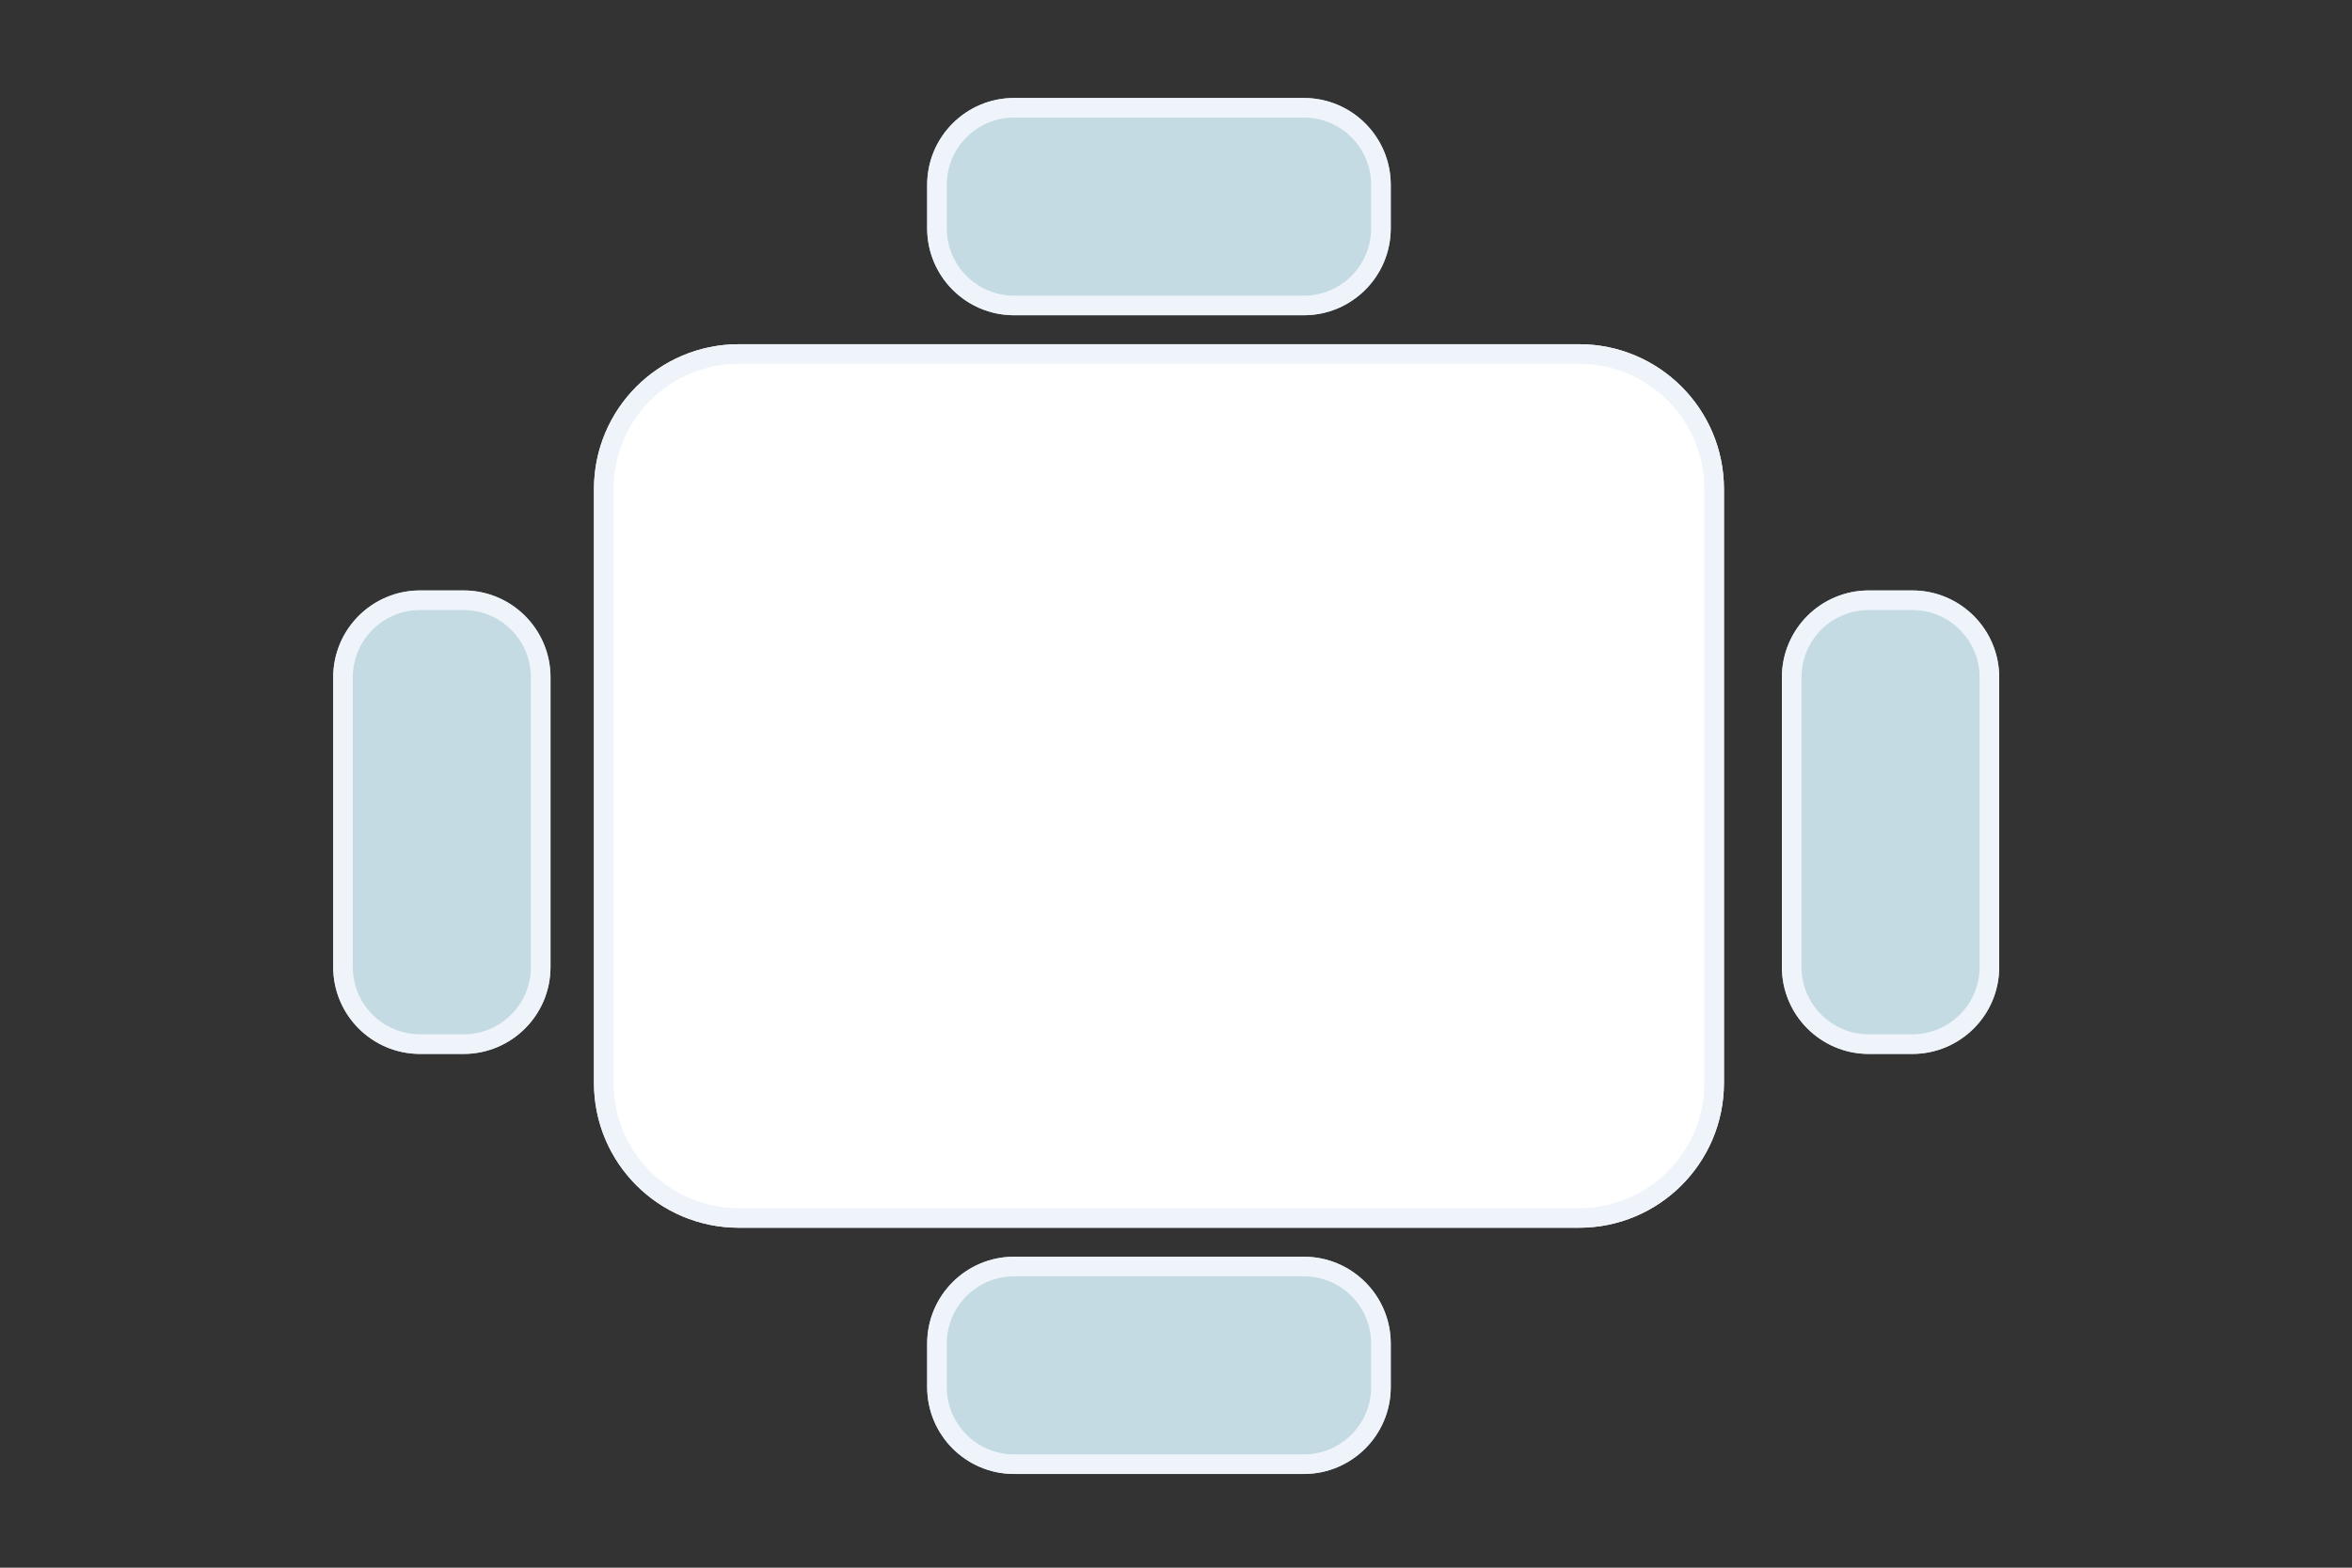 <svg width="120" height="80" viewBox="0 0 120 80" fill="none" xmlns="http://www.w3.org/2000/svg">
<rect x="0" y="0" width="120" height="80" fill="#333333" stroke="none"/>
<path d="M47.304 9.435C47.304 6.986 49.29 5 51.739 5H66.522C68.971 5 70.957 6.986 70.957 9.435V11.652C70.957 14.101 68.971 16.087 66.522 16.087H51.739C49.29 16.087 47.304 14.101 47.304 11.652V9.435Z" fill="#C4DBE3"/>
<path d="M47.304 68.565C47.304 66.116 49.29 64.13 51.739 64.13H66.522C68.971 64.13 70.957 66.116 70.957 68.565V70.783C70.957 73.232 68.971 75.217 66.522 75.217H51.739C49.29 75.217 47.304 73.232 47.304 70.783V68.565Z" fill="#C4DBE3"/>
<path d="M30.304 24.956C30.304 20.874 33.614 17.565 37.696 17.565H80.565C84.647 17.565 87.957 20.874 87.957 24.956V55.261C87.957 59.343 84.647 62.652 80.565 62.652H37.696C33.614 62.652 30.304 59.343 30.304 55.261V24.956Z" fill="white"/>
<path d="M21.435 53.783C18.985 53.783 17 51.797 17 49.348V34.565C17 32.116 18.985 30.13 21.435 30.13H23.652C26.101 30.13 28.087 32.116 28.087 34.565V49.348C28.087 51.797 26.101 53.783 23.652 53.783H21.435Z" fill="#C4DBE3"/>
<path d="M95.348 53.783C92.899 53.783 90.913 51.797 90.913 49.348V34.565C90.913 32.116 92.899 30.13 95.348 30.13H97.565C100.014 30.13 102 32.116 102 34.565V49.348C102 51.797 100.014 53.783 97.565 53.783H95.348Z" fill="#C4DBE3"/>
<path d="M51.739 64.631H66.522C68.695 64.631 70.456 66.392 70.456 68.565V70.782C70.456 72.955 68.695 74.718 66.522 74.718H51.739C49.566 74.718 47.805 72.955 47.805 70.782V68.565C47.805 66.392 49.566 64.631 51.739 64.631ZM37.695 18.065H80.565C84.371 18.066 87.456 21.15 87.456 24.956V55.261C87.456 59.067 84.371 62.152 80.565 62.152H37.695C33.889 62.152 30.805 59.067 30.805 55.261V24.956C30.805 21.15 33.89 18.066 37.695 18.065ZM21.435 30.631H23.652C25.825 30.631 27.587 32.392 27.587 34.565V49.348C27.587 51.521 25.825 53.282 23.652 53.282H21.435C19.262 53.282 17.5 51.521 17.5 49.348V34.565L17.505 34.362C17.61 32.283 19.33 30.631 21.435 30.631ZM95.348 30.631H97.565C99.739 30.631 101.5 32.392 101.5 34.565V49.348C101.5 51.521 99.739 53.282 97.565 53.282H95.348C93.175 53.282 91.413 51.521 91.413 49.348V34.565C91.413 32.392 93.175 30.631 95.348 30.631ZM51.739 5.5H66.522C68.695 5.5 70.456 7.262 70.456 9.435V11.652C70.456 13.825 68.695 15.587 66.522 15.587H51.739C49.566 15.587 47.805 13.825 47.805 11.652V9.435C47.805 7.262 49.566 5.5 51.739 5.5Z" stroke="#EFF4FA"/>
</svg>
